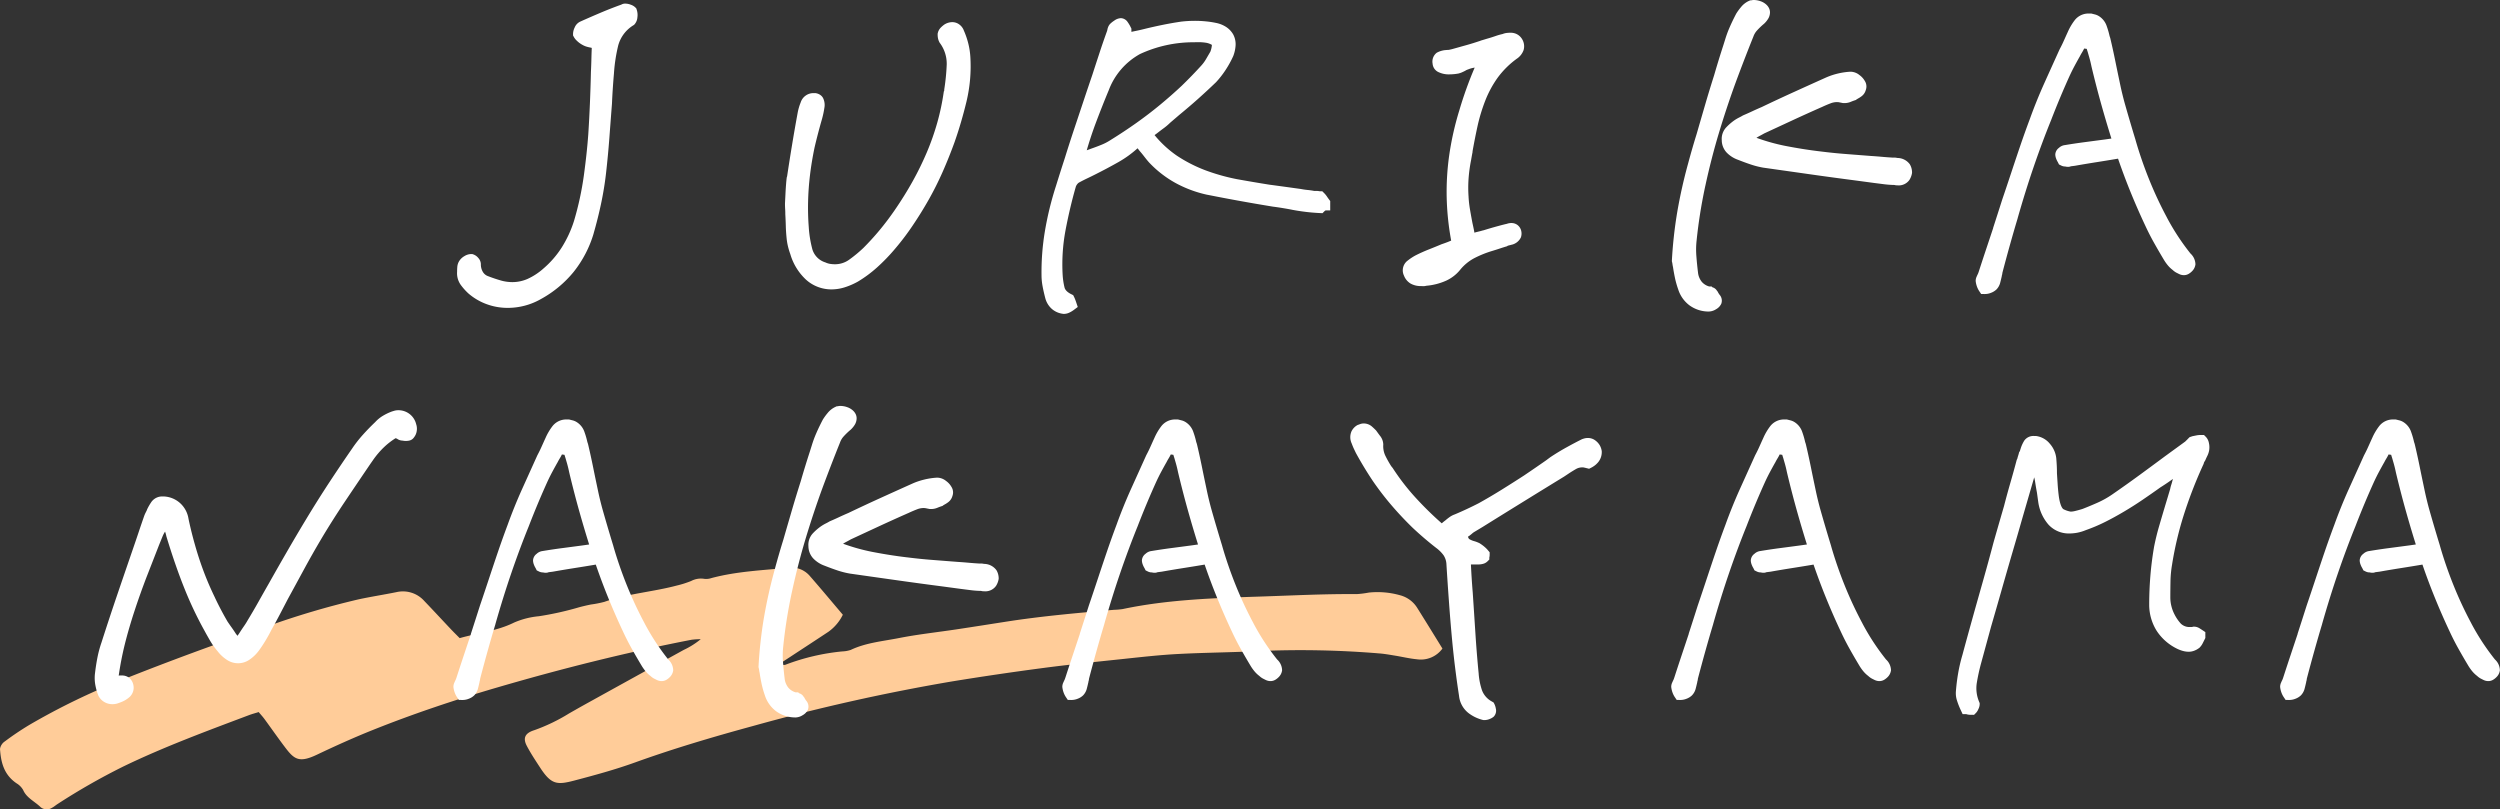 <svg xmlns="http://www.w3.org/2000/svg" width="369.516" height="119.627" viewBox="0 0 369.516 119.627"><rect x="0" y="0" width="369.516" height="119.627" fill="#333333" stroke="none"/><defs><style>.a{fill:#fc9;}.b{fill:#fff;}</style></defs><g transform="translate(-3948 -245.373)"><path class="a" d="M213.2,11.969a3.955,3.955,0,0,1-3.761,1.583c-1.1-.105-2.178-.368-3.268-.545-.762-.123-1.524-.264-2.292-.322a140.5,140.5,0,0,0-17.78-.349c-4.022.2-8.06.223-12.081.438-2.739.147-5.465.462-8.189.749-3.916.414-7.837.81-11.735,1.326q-6.737.89-13.436,1.983A291.562,291.562,0,0,0,111.3,23.411c-5.885,1.606-11.73,3.329-17.441,5.389-2.92,1.054-5.955,1.882-8.986,2.677-2.523.663-3.392.614-5.026-1.895-.692-1.061-1.4-2.122-1.98-3.229-.613-1.162-.261-1.89,1.084-2.315a26.677,26.677,0,0,0,5.159-2.482c.789-.449,1.577-.9,2.374-1.342q7.276-4.026,14.56-8.041a12.138,12.138,0,0,0,2.53-1.59,10.192,10.192,0,0,0-1.372.083c-9.712,1.884-19.249,4.288-28.682,7.043C67.256,19.54,61.107,21.6,55.106,24c-2.8,1.121-5.547,2.361-8.255,3.649-2.613,1.243-3.35.714-4.692-1.056-1.056-1.393-2.051-2.822-3.082-4.23-.23-.313-.5-.6-.84-1.011-.515.162-.99.286-1.441.456-6.292,2.373-12.608,4.7-18.614,7.611A96.161,96.161,0,0,0,8.5,34.949c-.276.176-.519.4-.811.549a1.413,1.413,0,0,1-1.674-.081c-.859-.844-2.091-1.376-2.589-2.536a2.717,2.717,0,0,0-.983-1C.539,30.582.137,28.726,0,26.806a1.648,1.648,0,0,1,.735-1.131,42.4,42.4,0,0,1,3.673-2.466,100.713,100.713,0,0,1,13.7-6.641Q28.521,12.426,39.182,8.8A121.488,121.488,0,0,1,53.039,4.683c1.83-.392,3.69-.679,5.526-1.05a4.229,4.229,0,0,1,4.142,1.294c1.346,1.4,2.661,2.83,4,4.243.382.4.785.8,1.237,1.253,2.715-.77,5.527-1.051,8.041-2.3a11.887,11.887,0,0,1,3.663-.935,45.761,45.761,0,0,0,5.945-1.325c.572-.154,1.152-.286,1.734-.407a15.608,15.608,0,0,0,2.006-.394c3.43-1.218,7.147-1.47,10.659-2.4a14.6,14.6,0,0,0,2.163-.683,3.092,3.092,0,0,1,1.957-.316,2.342,2.342,0,0,0,1.006-.106c3.713-1,7.58-1.161,11.409-1.534A3.548,3.548,0,0,1,119.7,1.24c1.639,1.874,3.227,3.784,4.876,5.726a6.717,6.717,0,0,1-2.144,2.528c-1.843,1.221-3.7,2.43-5.547,3.644-.526.345-1.055.688-1.786,1.165.519.033.811.134,1,.051a32.211,32.211,0,0,1,8.4-1.967,4.487,4.487,0,0,0,1.247-.222c2.229-1.065,4.74-1.28,7.149-1.755,2.835-.558,5.736-.865,8.606-1.3,2.366-.356,4.727-.731,7.09-1.1C153.9,7.176,159.28,6.7,164.657,6.239a10.569,10.569,0,0,0,1.28-.111c6.707-1.416,13.569-1.629,20.436-1.853,4.719-.154,9.432-.4,14.161-.359a14.412,14.412,0,0,0,1.767-.222,12.172,12.172,0,0,1,4.59.379,4.257,4.257,0,0,1,2.561,1.842c1.256,1.995,2.484,4,3.752,6.054" transform="translate(3948 329.269)"/><path class="b" d="M205.263,106.434l-.113-.027a5.823,5.823,0,0,1-2.037-.966,3.7,3.7,0,0,1-1.457-2.591c-.2-1.273-.377-2.57-.541-3.858s-.311-2.622-.442-3.959c-.2-2.084-.369-4.17-.515-6.2s-.269-3.857-.366-5.442a2.644,2.644,0,0,0-.423-1.319,5.123,5.123,0,0,0-1.085-1.081l-.014-.011c-1.191-.926-2.348-1.915-3.44-2.941l-.012-.011c-1.091-1.058-2.147-2.181-3.139-3.338a42.609,42.609,0,0,1-2.8-3.651l-.006-.01c-.859-1.287-1.678-2.642-2.438-4.029l-.017-.033c-.1-.2-.2-.418-.306-.638s-.216-.494-.321-.776l-.005-.015a2.175,2.175,0,0,1-.013-1.811,2.147,2.147,0,0,1,.781-.848l.094-.057.1-.034c.077-.026.149-.052.213-.077a1.581,1.581,0,0,1,.59-.121,1.844,1.844,0,0,1,1.255.476c.178.16.319.292.429.4l.157.156.048.067c.158.221.334.461.524.714a2.132,2.132,0,0,1,.492,1.283v.041a3.316,3.316,0,0,0,.291,1.6,15.553,15.553,0,0,0,.89,1.586l.2.245.028.042a33.375,33.375,0,0,0,3.177,4.148,50.435,50.435,0,0,0,4.054,4c.039-.029.075-.058.109-.087a4.491,4.491,0,0,1,.391-.31c.231-.2.443-.365.631-.5a3.089,3.089,0,0,1,.794-.419c1.193-.5,2.386-1.06,3.548-1.656,1.147-.638,2.285-1.309,3.384-1.993s2.228-1.4,3.322-2.11c1.091-.737,2.18-1.485,3.237-2.222l.617-.461c.8-.534,1.622-1.033,2.44-1.484s1.548-.836,2.209-1.166l.064-.031.067-.023c.123-.041.228-.072.319-.094a1.967,1.967,0,0,1,.486-.055,1.808,1.808,0,0,1,1.019.315,2.514,2.514,0,0,1,.692.716,2.387,2.387,0,0,1,.322.907,2.347,2.347,0,0,1-.76,1.888l-.028.029a2.576,2.576,0,0,1-.4.32,3.282,3.282,0,0,1-.351.209l-.331.166-.359-.09c-.121-.03-.252-.061-.39-.092a.953.953,0,0,0-.2-.024,1.88,1.88,0,0,0-.965.232c-.4.232-.795.475-1.165.723l-.618.411c-2.014,1.234-4.042,2.482-6.027,3.709s-4,2.475-5.979,3.709l-.014.009-1.221.733a2.088,2.088,0,0,0-.3.212c-.148.131-.3.253-.449.365l-.072.054-.081.041a.315.315,0,0,0-.042.028l-.012.008a.617.617,0,0,0,.181.363,3.074,3.074,0,0,0,.766.319l.05.011.049.016c.115.039.224.078.323.118s.206.087.3.132l.07.035.063.045a5.639,5.639,0,0,1,1.009.823l.387.452V82a1.575,1.575,0,0,1-.049.4V82.7l-.293.292a1.448,1.448,0,0,1-.652.352,2.7,2.7,0,0,1-.739.087h-1.036c.029.652.065,1.3.105,1.939.048.755.105,1.529.169,2.3v.017c.129,1.93.261,3.936.391,5.959.129,2,.292,4.008.485,5.972l0,.024a9.935,9.935,0,0,0,.489,2.394,3.115,3.115,0,0,0,1.471,1.656l.249.15.13.26a2.358,2.358,0,0,1,.184.593,1.281,1.281,0,0,1-.274,1.2,1.8,1.8,0,0,1-.57.353,2.01,2.01,0,0,1-.821.185Zm-101.786-.392a4.819,4.819,0,0,1-2.788-.934,4.737,4.737,0,0,1-1.636-2.327,13.827,13.827,0,0,1-.5-1.785c-.113-.552-.205-1.065-.272-1.525a4.28,4.28,0,0,1-.083-.457,2.091,2.091,0,0,0-.051-.272l-.036-.147.008-.151a64.543,64.543,0,0,1,.769-6.994,73.982,73.982,0,0,1,1.609-7.228c.391-1.465.82-2.952,1.276-4.418.422-1.463.849-2.93,1.267-4.363s.867-2.9,1.321-4.33c.422-1.463.868-2.913,1.323-4.312l.289-.916a16.368,16.368,0,0,1,.673-1.838c.269-.622.592-1.293.96-2l.017-.033.021-.032a8.5,8.5,0,0,1,.69-.941,3.231,3.231,0,0,1,1.167-.908l.194-.086h.138A1.551,1.551,0,0,1,110.2,60a3.022,3.022,0,0,1,1.02.18,2.42,2.42,0,0,1,.908.552,1.772,1.772,0,0,1,.334.455,1.425,1.425,0,0,1,.154.643,1.844,1.844,0,0,1-.248.9,3.4,3.4,0,0,1-.582.734l-.032.032-.035.03a10.047,10.047,0,0,0-1,.956,2.635,2.635,0,0,0-.553.907l-.014.037c-.87,2.162-1.754,4.452-2.626,6.809-.867,2.376-1.69,4.855-2.446,7.363s-1.428,5.122-2.006,7.785a73.686,73.686,0,0,0-1.3,8.1l0,.015a11.969,11.969,0,0,0-.044,2.32c.063.842.144,1.655.239,2.416a2.629,2.629,0,0,0,.554,1.41,2.24,2.24,0,0,0,1.086.692h.368l.129.129a1.094,1.094,0,0,1,.642.466c.022.03.043.06.063.092l.063.063.073.145a2.347,2.347,0,0,0,.207.323,1.324,1.324,0,0,1,.262,1.337,1.791,1.791,0,0,1-.766.811,2.085,2.085,0,0,1-1.086.344Zm173.787-.39a2.082,2.082,0,0,1-.651-.1h-.524l-.269-.577a11.1,11.1,0,0,1-.563-1.426,3.522,3.522,0,0,1-.161-1.385c.068-.868.177-1.755.328-2.638a23.5,23.5,0,0,1,.634-2.717c.486-1.815,1-3.67,1.514-5.516s1.046-3.719,1.562-5.544,1.024-3.683,1.509-5.524l.005-.02c.518-1.815,1.043-3.635,1.56-5.41.293-1.139.607-2.285.931-3.407s.633-2.229.922-3.322l.026-.1.087-.174c.035-.154.077-.3.124-.446.04-.121.075-.237.1-.341l.042-.168.1-.144a.12.12,0,0,0,.016-.038c.037-.127.074-.247.111-.358l.007-.021a5.008,5.008,0,0,1,.537-1.165,1.656,1.656,0,0,1,1.429-.671h.258l.061.007a3.158,3.158,0,0,1,2.025,1.146,3.875,3.875,0,0,1,.945,2.129l0,.02c.033.371.059.747.077,1.119s.024.727.025,1.089q.047.767.1,1.557c.031.516.079,1.048.142,1.58.224,1.943.714,2.174.719,2.176a3.817,3.817,0,0,0,1.073.359,3.008,3.008,0,0,0,.67-.1c.31-.074.665-.171,1.054-.291.656-.251,1.4-.561,2.216-.92a13.482,13.482,0,0,0,2.226-1.249c1.356-.937,2.713-1.9,4.033-2.867s2.641-1.94,3.9-2.876l.005,0c.491-.361.978-.715,1.445-1.054.451-.327.913-.663,1.373-1l.141-.141c.047-.046.094-.09.143-.13a1.343,1.343,0,0,1,.1-.114l.265-.265.43-.143.549-.11a3.223,3.223,0,0,1,.635-.068h.512l.293.293a1.762,1.762,0,0,1,.438.9,2.8,2.8,0,0,1,.04,1.026l0,.022a3.093,3.093,0,0,1-.287.869c-.089.176-.179.372-.269.581l-.036.085-.05.076a1.763,1.763,0,0,0-.109.185.7.7,0,0,0-.046.138l-.023.087-.037.083a65.334,65.334,0,0,0-2.983,7.742,50.749,50.749,0,0,0-1.628,6.942l0,.021a16.348,16.348,0,0,0-.253,2.577c-.016.9-.024,1.716-.024,2.424a5.247,5.247,0,0,0,.145,1.189,5.459,5.459,0,0,0,.433,1.2l.011.021a6.154,6.154,0,0,0,.967,1.425,1.832,1.832,0,0,0,1.448.491h.228l.147-.049h.162a1.573,1.573,0,0,1,.823.274c.137.086.26.165.366.235l.446.3v.869l-.374.748a2.5,2.5,0,0,1-.455.651l-.05.05-.058.042a2.88,2.88,0,0,1-.667.373,2.31,2.31,0,0,1-.86.169,3.334,3.334,0,0,1-.909-.136,5.326,5.326,0,0,1-.905-.36l-.021-.011a7.544,7.544,0,0,1-2.917-2.621,7.289,7.289,0,0,1-1.082-3.754v-.027c0-1.453.059-2.9.174-4.306s.293-2.806.524-4.163l0-.022c.2-1.034.454-2.083.753-3.116.292-1.005.589-2.011.882-2.987l0-.007c.128-.415.258-.847.388-1.283s.251-.841.374-1.244a5,5,0,0,1,.173-.669c.057-.17.115-.375.174-.609l.01-.04.056-.19-.546.386c-.445.312-.887.6-1.317.87-.9.646-1.8,1.268-2.652,1.849-.876.595-1.772,1.165-2.664,1.693-1.059.628-2.06,1.175-2.974,1.625a24.329,24.329,0,0,1-2.7,1.136,6.6,6.6,0,0,1-1.267.389,6.382,6.382,0,0,1-1.189.115,4.073,4.073,0,0,1-3.068-1.287,6.449,6.449,0,0,1-1.528-3.34l-.006-.04c-.033-.23-.067-.472-.1-.717s-.063-.462-.094-.678c-.1-.523-.188-1.061-.27-1.6a5.677,5.677,0,0,0-.137-.639c-.007.023-.013.049-.018.076l-.008.041-1.768,6.09c-.486,1.718-1,3.479-1.517,5.235-.518,1.78-1.035,3.577-1.535,5.336s-1.02,3.565-1.537,5.344l-1.462,5.363a28.978,28.978,0,0,0-.638,2.929,5.1,5.1,0,0,0,.357,2.785l.072.179v.193a1.6,1.6,0,0,1-.185.674,1.8,1.8,0,0,1-.354.571l-.292.292ZM1.393,103.747a2.2,2.2,0,0,1-.834-.893l-.022-.043-.017-.045A8.358,8.358,0,0,1,.1,101.294a5.717,5.717,0,0,1-.086-1.51l0-.027c.1-.9.228-1.751.379-2.523a16.26,16.26,0,0,1,.594-2.225c.747-2.336,1.527-4.7,2.321-7.036S4.9,83.319,5.683,81.037c.259-.745.521-1.513.779-2.287s.524-1.554.784-2.3c.038-.112.076-.22.115-.317s.1-.237.181-.393l.122-.244a1.324,1.324,0,0,0,.068-.162l.022-.067.032-.064a8.381,8.381,0,0,1,.583-1,1.96,1.96,0,0,1,1.679-.824h.146a3.837,3.837,0,0,1,2.391.953,3.927,3.927,0,0,1,1.277,2.348c.286,1.363.624,2.711,1,4.009l0,.006c.381,1.334.815,2.646,1.291,3.9s1.022,2.513,1.625,3.749l0,.01c.567,1.2,1.189,2.378,1.849,3.512.184.274.376.551.572.824.213.294.437.624.663.979q.116.146.239.307.134-.184.256-.366c.233-.366.47-.721.7-1.055a9.683,9.683,0,0,0,.531-.84l.019-.033c.545-.9,1.082-1.816,1.594-2.729s1.043-1.849,1.563-2.76c.877-1.559,1.782-3.147,2.691-4.721s1.85-3.168,2.794-4.729c1.14-1.89,2.306-3.741,3.462-5.5s2.265-3.4,3.306-4.9a18.643,18.643,0,0,1,1.62-2.082c.576-.642,1.183-1.267,1.809-1.86a5.09,5.09,0,0,1,1.094-.91,7.9,7.9,0,0,1,1.315-.644l.042-.015c.112-.037.232-.075.359-.111a2.175,2.175,0,0,1,.592-.087,2.691,2.691,0,0,1,2.667,2.075,2.057,2.057,0,0,1,.079,1.005,1.932,1.932,0,0,1-.409.94,1.116,1.116,0,0,1-.679.464,2.206,2.206,0,0,1-.535.054,2.022,2.022,0,0,1-.462-.048H45.5a1.415,1.415,0,0,1-.8-.266.257.257,0,0,0-.055-.03l-.175-.059a10.726,10.726,0,0,0-1.612,1.234,12.585,12.585,0,0,0-1.762,2.058l-.341.487c-1.233,1.817-2.5,3.687-3.753,5.557s-2.459,3.769-3.583,5.665c-.836,1.413-1.668,2.881-2.472,4.361s-1.6,2.949-2.389,4.388L27.389,90.76c-.391.748-.8,1.507-1.225,2.254-.266.533-.562,1.072-.878,1.6-.324.546-.679,1.083-1.054,1.595l-.021.026a5.724,5.724,0,0,1-1.338,1.27,2.954,2.954,0,0,1-3.312.04,5.508,5.508,0,0,1-1.4-1.291,10.724,10.724,0,0,1-1.12-1.576c-.294-.508-.561-.982-.792-1.41a54.475,54.475,0,0,1-2.957-6.212c-.9-2.231-1.808-4.838-2.691-7.751l-.014-.047-.01-.048a4.764,4.764,0,0,0-.122-.464c-.017-.057-.037-.115-.058-.175q-.054.085-.1.165a4.716,4.716,0,0,0-.259.518l-.529,1.3c-.615,1.584-1.255,3.224-1.9,4.874-.61,1.606-1.2,3.257-1.741,4.91s-1.03,3.321-1.444,4.982c-.365,1.491-.661,3.018-.878,4.541a1.435,1.435,0,0,1,.249-.022h.2a1.76,1.76,0,0,1,1.045.308,1.789,1.789,0,0,1,.649,1l.014.048.009.049a1.868,1.868,0,0,1-.548,1.766,4.057,4.057,0,0,1-1.223.752l-.013.005c-.18.072-.355.136-.518.191a2.463,2.463,0,0,1-.78.124A2.316,2.316,0,0,1,1.393,103.747Zm322.435-.292-.3-.445a3.137,3.137,0,0,1-.292-.573,3.52,3.52,0,0,1-.208-.816l-.01-.07v-.071a1.522,1.522,0,0,1,.154-.614c.057-.132.1-.238.147-.321.02-.04.041-.089.064-.144s.05-.132.076-.209c.356-1.1.726-2.228,1.1-3.35l1.047-3.142v-.045l.049-.15c.42-1.3.847-2.623,1.267-3.948l.006-.021c.453-1.326.9-2.669,1.339-3.994s.892-2.682,1.346-4.014.935-2.672,1.423-3.974c.625-1.741,1.332-3.488,2.1-5.2q1.147-2.538,2.271-5.028l.031-.063c.215-.4.418-.812.6-1.226.2-.439.393-.877.589-1.3a8.4,8.4,0,0,1,1-1.712A2.57,2.57,0,0,1,339.744,62h.367l.51.128a2.087,2.087,0,0,1,.633.27,2.766,2.766,0,0,1,1.141,1.487,11.7,11.7,0,0,1,.414,1.438l.094.284.011.043c.164.688.321,1.386.469,2.073s.287,1.361.417,2.012c.193.937.391,1.879.585,2.8.19.9.414,1.824.667,2.742.485,1.712,1.025,3.544,1.606,5.448l0,.015c.542,1.88,1.2,3.8,1.969,5.716a56.866,56.866,0,0,0,2.64,5.662l0,.006a34.086,34.086,0,0,0,3.5,5.349,2.231,2.231,0,0,1,.733,1.6,1.7,1.7,0,0,1-.507,1.012,2.445,2.445,0,0,1-.462.37,1.417,1.417,0,0,1-.734.216,1.638,1.638,0,0,1-.74-.179l-.342-.171a2.379,2.379,0,0,1-.347-.216,2.94,2.94,0,0,1-.243-.205,4.291,4.291,0,0,1-.769-.752,6.649,6.649,0,0,1-.569-.826c-.49-.815-.969-1.643-1.426-2.46s-.9-1.69-1.3-2.554c-.786-1.669-1.549-3.418-2.269-5.2-.612-1.516-1.2-3.08-1.738-4.659-.995.168-2,.332-2.99.488-1.129.178-2.256.365-3.351.559l-.049.007-.576.072a1.034,1.034,0,0,1-.4.083h-.024a1.582,1.582,0,0,1-.4-.049h-.043a1.312,1.312,0,0,1-.594-.155l-.3-.148-.174-.348a2.76,2.76,0,0,1-.237-.485,1.811,1.811,0,0,1-.137-.644,1.294,1.294,0,0,1,.536-.972,1.565,1.565,0,0,1,.888-.414c.967-.16,1.955-.307,2.937-.436s1.972-.259,2.947-.39l.986-.14c-.467-1.491-.927-3.035-1.371-4.6-.554-1.957-1.085-3.992-1.573-6.046l-.008-.036c-.061-.3-.13-.6-.206-.894s-.166-.607-.259-.919l-.013-.045c-.026-.105-.06-.22-.1-.341s-.08-.253-.112-.372l-.382-.055a6.109,6.109,0,0,1-.318.585c-.114.186-.215.365-.3.534l-.026.049c-.255.445-.512.913-.768,1.39s-.488.945-.707,1.414c-.963,2.119-1.891,4.333-2.758,6.582l-.006.016c-.9,2.218-1.772,4.559-2.592,6.954s-1.613,4.935-2.353,7.542l0,.014c-.765,2.55-1.525,5.263-2.259,8.068a1.912,1.912,0,0,1-.091.45v.045l-.024.107c-.067.305-.137.59-.205.846a2.2,2.2,0,0,1-.553,1.012,2.291,2.291,0,0,1-.761.484,2.509,2.509,0,0,1-.97.2Zm-90,0-.3-.445a3.147,3.147,0,0,1-.292-.574,3.52,3.52,0,0,1-.208-.816l-.01-.07v-.071a1.522,1.522,0,0,1,.154-.614c.058-.133.105-.238.147-.321.02-.04.041-.089.064-.144s.05-.132.076-.209c.356-1.1.726-2.228,1.1-3.35l1.047-3.142v-.045l.049-.15c.42-1.3.847-2.623,1.267-3.948l.006-.021c.453-1.326.9-2.669,1.339-3.994s.892-2.682,1.346-4.014.935-2.672,1.423-3.974c.625-1.741,1.332-3.488,2.1-5.2q1.147-2.538,2.271-5.028l.031-.063c.215-.4.418-.812.6-1.226.2-.439.393-.877.589-1.3a8.44,8.44,0,0,1,1-1.712A2.57,2.57,0,0,1,249.744,62h.367l.51.128a2.087,2.087,0,0,1,.633.27,2.766,2.766,0,0,1,1.141,1.487,11.7,11.7,0,0,1,.414,1.438l.094.284.011.043c.164.688.321,1.386.469,2.073s.287,1.361.417,2.012c.193.937.391,1.879.585,2.8.19.9.414,1.824.667,2.742.485,1.712,1.025,3.544,1.606,5.448l0,.015c.542,1.88,1.2,3.8,1.969,5.716a56.866,56.866,0,0,0,2.64,5.662l0,.006a34.044,34.044,0,0,0,3.5,5.349,2.231,2.231,0,0,1,.733,1.6,1.7,1.7,0,0,1-.507,1.012,2.445,2.445,0,0,1-.462.37,1.417,1.417,0,0,1-.734.216,1.638,1.638,0,0,1-.74-.179l-.342-.171a2.379,2.379,0,0,1-.347-.216,2.94,2.94,0,0,1-.243-.205,4.291,4.291,0,0,1-.769-.752,6.649,6.649,0,0,1-.569-.826c-.491-.816-.97-1.644-1.426-2.46s-.9-1.689-1.3-2.554c-.786-1.669-1.549-3.418-2.269-5.2-.611-1.515-1.194-3.079-1.738-4.659-.994.168-2,.332-2.99.488-1.13.178-2.256.365-3.351.559l-.049.007-.576.072a1.034,1.034,0,0,1-.4.083h-.024a1.583,1.583,0,0,1-.4-.049h-.043a1.312,1.312,0,0,1-.594-.155l-.3-.148-.174-.348a2.759,2.759,0,0,1-.237-.485,1.811,1.811,0,0,1-.137-.644,1.294,1.294,0,0,1,.536-.972,1.565,1.565,0,0,1,.888-.414c.967-.16,1.955-.307,2.937-.436s1.972-.259,2.947-.39l.985-.14c-.467-1.492-.927-3.035-1.371-4.6-.554-1.957-1.085-3.992-1.573-6.046l-.008-.036c-.061-.3-.13-.6-.206-.894s-.166-.607-.259-.919l-.013-.045c-.026-.105-.06-.22-.1-.341s-.08-.253-.113-.372l-.382-.055a6.106,6.106,0,0,1-.318.585c-.114.186-.215.365-.3.534l-.026.049c-.255.445-.512.913-.768,1.39s-.488.945-.707,1.414c-.963,2.119-1.891,4.333-2.758,6.582l-.006.016c-.9,2.218-1.772,4.559-2.593,6.954s-1.612,4.935-2.352,7.542l0,.014c-.765,2.551-1.525,5.265-2.259,8.068a1.911,1.911,0,0,1-.091.45v.045l-.024.107c-.068.305-.137.59-.205.846a2.2,2.2,0,0,1-.552,1.012,2.3,2.3,0,0,1-.762.484,2.509,2.509,0,0,1-.97.2Zm-90,0-.3-.445a3.147,3.147,0,0,1-.292-.574,3.52,3.52,0,0,1-.208-.816l-.01-.07v-.071a1.522,1.522,0,0,1,.154-.614c.058-.133.105-.238.147-.321.02-.04.041-.089.064-.144s.05-.132.076-.209c.356-1.1.726-2.228,1.1-3.35l1.047-3.142v-.045l.049-.15c.42-1.3.847-2.623,1.267-3.948l.006-.021c.453-1.326.9-2.669,1.339-3.994s.892-2.682,1.346-4.014.935-2.672,1.423-3.974c.625-1.741,1.332-3.488,2.1-5.2q1.147-2.538,2.271-5.028l.031-.063c.215-.4.418-.812.6-1.226.2-.439.393-.877.589-1.3a8.44,8.44,0,0,1,1-1.712A2.57,2.57,0,0,1,159.744,62h.367l.51.128a2.087,2.087,0,0,1,.633.27,2.766,2.766,0,0,1,1.141,1.487,11.7,11.7,0,0,1,.414,1.438l.095.284.011.043c.164.688.321,1.386.469,2.073s.287,1.361.417,2.012c.193.937.391,1.879.585,2.8.19.9.414,1.824.667,2.742.484,1.709,1.024,3.542,1.606,5.448l0,.015c.542,1.88,1.2,3.8,1.969,5.716a56.866,56.866,0,0,0,2.64,5.662l0,.006a34.044,34.044,0,0,0,3.5,5.349,2.231,2.231,0,0,1,.734,1.6,1.7,1.7,0,0,1-.507,1.012,2.444,2.444,0,0,1-.462.37,1.417,1.417,0,0,1-.734.216,1.641,1.641,0,0,1-.74-.179l-.342-.171a2.379,2.379,0,0,1-.347-.216,2.943,2.943,0,0,1-.243-.205,4.292,4.292,0,0,1-.769-.752,6.649,6.649,0,0,1-.569-.826c-.49-.815-.969-1.643-1.426-2.46s-.9-1.689-1.3-2.554c-.786-1.669-1.549-3.418-2.269-5.2-.611-1.516-1.2-3.08-1.738-4.659-.995.168-2,.332-2.99.488-1.129.178-2.256.365-3.351.559l-.049.007-.576.072a1.034,1.034,0,0,1-.4.083h-.024a1.583,1.583,0,0,1-.4-.049h-.043a1.312,1.312,0,0,1-.594-.155l-.3-.148-.174-.348a2.759,2.759,0,0,1-.237-.485,1.811,1.811,0,0,1-.137-.644,1.294,1.294,0,0,1,.536-.972,1.565,1.565,0,0,1,.888-.414c.967-.16,1.955-.307,2.937-.436s1.972-.259,2.947-.39l.986-.14c-.467-1.492-.927-3.035-1.371-4.6-.554-1.957-1.085-3.992-1.573-6.046l-.008-.036c-.061-.3-.131-.6-.206-.894s-.166-.607-.259-.919l-.013-.045c-.026-.105-.06-.22-.1-.341s-.08-.253-.113-.372l-.382-.055a6.106,6.106,0,0,1-.318.585c-.114.186-.215.365-.3.534l-.026.049c-.255.445-.512.913-.768,1.39s-.488.945-.706,1.414c-.963,2.119-1.891,4.333-2.758,6.582l-.006.016c-.9,2.218-1.772,4.559-2.593,6.954s-1.612,4.935-2.352,7.542l0,.014c-.765,2.551-1.525,5.265-2.259,8.068a1.912,1.912,0,0,1-.091.45v.045l-.024.107c-.067.305-.137.59-.205.846a2.2,2.2,0,0,1-.552,1.012,2.3,2.3,0,0,1-.762.484,2.509,2.509,0,0,1-.97.2Zm-90,0-.3-.445a3.137,3.137,0,0,1-.292-.573,3.52,3.52,0,0,1-.208-.816l-.01-.07v-.071a1.522,1.522,0,0,1,.154-.614c.057-.132.1-.238.147-.321.02-.04.041-.089.064-.144s.049-.132.076-.209c.356-1.1.726-2.228,1.1-3.35L55.609,93.7v-.045l.05-.15c.42-1.3.847-2.623,1.267-3.948l.006-.021c.453-1.326.9-2.669,1.339-3.994s.892-2.682,1.346-4.014.935-2.672,1.423-3.974c.625-1.741,1.332-3.488,2.1-5.2q1.147-2.538,2.271-5.028l.031-.063c.215-.4.418-.812.6-1.226.2-.439.393-.877.589-1.3a8.4,8.4,0,0,1,1-1.712A2.57,2.57,0,0,1,69.744,62h.367l.51.128a2.087,2.087,0,0,1,.633.27A2.766,2.766,0,0,1,72.4,63.887a11.7,11.7,0,0,1,.414,1.438l.094.284.011.043c.164.688.321,1.386.469,2.073s.287,1.361.417,2.012c.193.937.391,1.879.585,2.8.19.9.414,1.824.667,2.742.485,1.712,1.025,3.544,1.606,5.448l0,.015c.542,1.879,1.2,3.8,1.969,5.716a56.975,56.975,0,0,0,2.64,5.662l0,.006a34.043,34.043,0,0,0,3.5,5.349,2.231,2.231,0,0,1,.733,1.6A1.7,1.7,0,0,1,85,100.086a2.444,2.444,0,0,1-.462.37,1.417,1.417,0,0,1-.734.216,1.639,1.639,0,0,1-.74-.179l-.342-.171a2.379,2.379,0,0,1-.347-.216,2.941,2.941,0,0,1-.243-.205,4.292,4.292,0,0,1-.769-.752,6.649,6.649,0,0,1-.569-.826c-.491-.816-.97-1.644-1.426-2.46-.465-.831-.9-1.69-1.3-2.554-.786-1.669-1.549-3.418-2.269-5.2-.611-1.515-1.194-3.079-1.738-4.659-.994.168-2,.332-2.99.488-1.13.178-2.256.365-3.351.559l-.049.007-.576.072a1.034,1.034,0,0,1-.4.083h-.024a1.582,1.582,0,0,1-.4-.049h-.043a1.312,1.312,0,0,1-.594-.155l-.3-.148-.174-.348a2.759,2.759,0,0,1-.237-.485,1.811,1.811,0,0,1-.137-.644,1.294,1.294,0,0,1,.536-.972,1.565,1.565,0,0,1,.888-.414c.967-.16,1.955-.307,2.937-.436s1.972-.259,2.947-.39l.986-.14c-.467-1.491-.927-3.035-1.371-4.6-.554-1.957-1.084-3.992-1.573-6.046l-.008-.036c-.061-.3-.131-.6-.206-.894s-.166-.607-.259-.919l-.013-.045c-.026-.105-.06-.22-.1-.341s-.08-.253-.113-.372l-.382-.055a6.107,6.107,0,0,1-.318.585c-.114.186-.215.365-.3.534l-.026.049c-.255.445-.512.913-.768,1.39s-.488.945-.706,1.414c-.963,2.119-1.891,4.333-2.758,6.582l-.006.016c-.9,2.218-1.772,4.559-2.593,6.954s-1.612,4.935-2.352,7.542l0,.014c-.765,2.55-1.525,5.263-2.259,8.068a1.912,1.912,0,0,1-.091.45v.045l-.024.107c-.068.305-.137.59-.205.846a2.2,2.2,0,0,1-.552,1.012,2.3,2.3,0,0,1-.762.484,2.509,2.509,0,0,1-.97.2Zm77.518-16.064a1.1,1.1,0,0,1-.33-.051,13.584,13.584,0,0,1-1.454-.1l-1.571-.2-2.539-.342c-2.232-.291-4.536-.6-6.843-.928-2.286-.322-4.6-.651-6.887-.977l-.022,0a12.608,12.608,0,0,1-1.91-.477c-.6-.2-1.243-.437-1.908-.7a4.319,4.319,0,0,1-1.693-1.091,2.7,2.7,0,0,1-.7-1.805,2.487,2.487,0,0,1,.62-1.849,7.724,7.724,0,0,1,1.263-1.1l.027-.018a6.559,6.559,0,0,1,.693-.4c.172-.085.33-.172.47-.256l.059-.035.062-.027c.445-.191.9-.392,1.34-.6s.919-.419,1.375-.615c1.557-.745,3.158-1.493,4.76-2.221s3.23-1.463,4.814-2.174l.015-.007a10.526,10.526,0,0,1,1.648-.541A10.4,10.4,0,0,1,124.5,70.6h.055a2.135,2.135,0,0,1,1.284.492,2.756,2.756,0,0,1,.8.886,1.516,1.516,0,0,1,.23.793,1.578,1.578,0,0,1-.1.557,1.7,1.7,0,0,1-.607.891,4.017,4.017,0,0,1-.581.372,1.239,1.239,0,0,1-.183.109l-.067.068-.224.075c-.172.057-.346.122-.518.194a2.415,2.415,0,0,1-.922.2h-.246l-.585-.117a1.48,1.48,0,0,0-.293-.03,2.621,2.621,0,0,0-.959.177c-.4.153-.8.323-1.2.506-.085.042-.179.084-.28.124-.056.022-.1.043-.144.064l-.043.02c-1.388.614-2.778,1.244-4.133,1.872l-4.016,1.863c-.223.127-.456.256-.7.383-.141.075-.294.164-.457.266a29.036,29.036,0,0,0,4.23,1.19c1.806.352,3.547.627,5.175.818l.011,0c1.247.159,2.512.29,3.757.385,1.278.1,2.541.2,3.756.292.525.033,1.065.075,1.6.123.515.047,1.044.087,1.575.119H131a1.8,1.8,0,0,1,.415.049h.034l.058.006a2.294,2.294,0,0,1,1.777.937,2.36,2.36,0,0,1,.327,1.18v.083l-.013.082a2.7,2.7,0,0,1-.379.969,1.927,1.927,0,0,1-1.779.794Zm11.769-41.006-.076-.012a3.043,3.043,0,0,1-1.587-.729,3.2,3.2,0,0,1-.926-1.48l-.012-.04c-.168-.638-.305-1.237-.406-1.778a8.973,8.973,0,0,1-.164-1.642,36.764,36.764,0,0,1,.476-6.392,47.3,47.3,0,0,1,1.67-6.859c.422-1.364.866-2.761,1.318-4.152.423-1.364.868-2.749,1.322-4.113l1.368-4.1c.453-1.361.913-2.724,1.366-4.053.355-1.1.716-2.2,1.074-3.292.348-1.062.718-2.131,1.1-3.181a1.135,1.135,0,0,1,.035-.131,1.718,1.718,0,0,1,.109-.41,1.463,1.463,0,0,1,.319-.507,3.927,3.927,0,0,1,.592-.466,1.774,1.774,0,0,1,.994-.364h0a1.263,1.263,0,0,1,1,.595,5,5,0,0,1,.436.739l.106.212v.478c.193-.043.39-.085.586-.124.389-.077.776-.165,1.149-.257.922-.23,1.881-.447,2.851-.645s1.939-.365,2.866-.5l.031,0c.31-.034.625-.06.934-.077s.641-.026.983-.026c.518,0,1.052.026,1.586.078a13.735,13.735,0,0,1,1.553.237,4.216,4.216,0,0,1,1.5.616,3.231,3.231,0,0,1,1.018,1.1l.02.039a3.092,3.092,0,0,1,.324,1.541,5.267,5.267,0,0,1-.326,1.538l-.013.037-.017.037a14.667,14.667,0,0,1-1.126,2.043,13.461,13.461,0,0,1-1.4,1.794l-.038.038c-.851.818-1.747,1.648-2.664,2.467S161.2,16.249,160.288,17l-1.33,1.14a8.564,8.564,0,0,1-.94.8c-.3.22-.594.443-.876.662-.169.135-.334.257-.491.364a15.782,15.782,0,0,0,3.307,3.05,21.141,21.141,0,0,0,4.236,2.164,29.744,29.744,0,0,0,4.622,1.3c1.607.289,3.235.566,4.839.823l.383.048,2.148.293c.72.1,1.428.2,2.106.293l.055.01c.291.058.593.1.9.131.338.032.676.08,1,.142h.343a2.434,2.434,0,0,1,.409.038l.069.011h.375l.293.293a3.37,3.37,0,0,1,.418.519c.087.131.175.255.261.369l.2.267V31.1h-.688l-.048.033c-.065.047-.1.073-.113.085l-.293.293-.443-.022c-.706-.033-1.4-.094-2.078-.177s-1.28-.177-1.818-.278l-.012,0c-.475-.1-.957-.184-1.434-.263s-.957-.152-1.432-.215l-.03,0c-1.592-.26-3.224-.54-4.849-.833s-3.277-.607-4.9-.931l-.019,0a17.5,17.5,0,0,1-4.738-1.762,15.936,15.936,0,0,1-3.88-3.02l-.025-.027c-.241-.276-.477-.564-.7-.857-.2-.258-.4-.512-.617-.755l-.028-.033c-.123-.153-.233-.3-.329-.422a15.918,15.918,0,0,1-2.816,2.034c-1.1.625-2.258,1.24-3.44,1.832-.392.2-.8.4-1.21.593-.386.185-.787.39-1.19.606a1.02,1.02,0,0,0-.292.28,1.184,1.184,0,0,0-.2.409l-.009.032c-.575,2.012-1.077,4.142-1.492,6.332a27.349,27.349,0,0,0-.424,6.619,10.516,10.516,0,0,0,.268,1.806c.034.147.138.592.987,1.016l.3.149.149.3a4.043,4.043,0,0,1,.164.39c.054.143.1.266.134.376l.229.684-.577.432a3.863,3.863,0,0,1-.592.364,1.984,1.984,0,0,1-.887.228ZM162.522,6.247h-.015a18.762,18.762,0,0,0-8.018,1.745,10.213,10.213,0,0,0-4.613,5.355c-.643,1.545-1.28,3.152-1.891,4.776-.492,1.309-.948,2.679-1.357,4.089.258-.092.512-.184.753-.274l.018-.006c.535-.188,1.035-.379,1.489-.567a7.893,7.893,0,0,0,1.234-.65l.014-.009c1.343-.832,2.639-1.69,3.853-2.552s2.383-1.758,3.482-2.666,2.173-1.853,3.193-2.809c1.02-.988,2.005-2.005,2.929-3.025a5.489,5.489,0,0,0,.659-.906l.647-1.11a3.594,3.594,0,0,0,.223-.934.407.407,0,0,0,0-.069l-.009-.006a2.42,2.42,0,0,0-.916-.319,7.145,7.145,0,0,0-1.116-.075Q162.817,6.234,162.522,6.247Zm75.955,39.8a4.812,4.812,0,0,1-2.788-.934,4.736,4.736,0,0,1-1.636-2.328,13.8,13.8,0,0,1-.5-1.783c-.113-.552-.205-1.065-.272-1.525a4.266,4.266,0,0,1-.083-.456,2.061,2.061,0,0,0-.051-.272l-.036-.148.008-.151a64.566,64.566,0,0,1,.769-6.994,73.762,73.762,0,0,1,1.609-7.227c.391-1.466.82-2.953,1.276-4.419.414-1.435.841-2.9,1.267-4.363.422-1.445.867-2.9,1.321-4.331.423-1.462.868-2.912,1.323-4.311l.289-.916a16.192,16.192,0,0,1,.673-1.838c.269-.622.592-1.293.96-2l.017-.033.021-.032a8.582,8.582,0,0,1,.69-.941A3.241,3.241,0,0,1,244.5.135L244.7.049h.138A1.551,1.551,0,0,1,245.2,0a3.026,3.026,0,0,1,1.02.18,2.41,2.41,0,0,1,.908.553,1.772,1.772,0,0,1,.334.455,1.421,1.421,0,0,1,.154.642,1.844,1.844,0,0,1-.247.9,3.4,3.4,0,0,1-.582.734l-.031.032-.035.029a10.15,10.15,0,0,0-1,.956,2.644,2.644,0,0,0-.553.907l-.014.038c-.87,2.161-1.754,4.451-2.626,6.809-.867,2.376-1.69,4.855-2.446,7.364s-1.429,5.122-2.006,7.784a73.688,73.688,0,0,0-1.3,8.1l0,.015a11.969,11.969,0,0,0-.044,2.32c.063.842.144,1.656.239,2.417a2.626,2.626,0,0,0,.554,1.409,2.242,2.242,0,0,0,1.086.693h.369l.129.129a1.1,1.1,0,0,1,.64.464c.023.031.044.062.064.094l.063.063.073.145a2.408,2.408,0,0,0,.207.323,1.322,1.322,0,0,1,.262,1.336,1.791,1.791,0,0,1-.766.811,2.085,2.085,0,0,1-1.086.344ZM57.922,44.955a8.656,8.656,0,0,1-2.647-1.545l-.023-.019a8.733,8.733,0,0,1-1.1-1.215,2.967,2.967,0,0,1-.59-2V40.16c0-.221.009-.446.027-.669a1.913,1.913,0,0,1,.273-.888,2.192,2.192,0,0,1,.782-.747,1.97,1.97,0,0,1,.992-.307h.162l.154.051a1.668,1.668,0,0,1,.736.518,1.439,1.439,0,0,1,.388.92,2.127,2.127,0,0,0,.309,1.174,1.452,1.452,0,0,0,.781.617l.03.011c.557.217,1.162.421,1.8.607a6.23,6.23,0,0,0,1.746.252,5.615,5.615,0,0,0,2.2-.458,9.342,9.342,0,0,0,2.376-1.547,14.007,14.007,0,0,0,2.713-3.122,16.912,16.912,0,0,0,1.815-3.93,45.27,45.27,0,0,0,1.455-6.727c.305-2.246.524-4.294.652-6.087.1-1.513.178-3.056.242-4.587s.114-3.061.146-4.546l0-.028c.032-.639.056-1.3.072-1.976.013-.533.031-1.071.053-1.606l-.1-.035c-.2-.035-.394-.079-.58-.13a3.056,3.056,0,0,1-.754-.321,3.646,3.646,0,0,1-.764-.571,2.254,2.254,0,0,1-.455-.577L70.7,5.24V5a2.227,2.227,0,0,1,.239-.931,1.631,1.631,0,0,1,.815-.871c1.006-.454,2.039-.9,3.073-1.34,1.013-.428,2.025-.823,3.009-1.175a1.076,1.076,0,0,1,.553-.149,2.307,2.307,0,0,1,.86.169,1.772,1.772,0,0,1,.628.367l.167.167.076.224a2.457,2.457,0,0,1,.091,1.107,1.752,1.752,0,0,1-.43,1.039l-.067.066-.077.053A5.051,5.051,0,0,0,77.38,6.706a24.345,24.345,0,0,0-.633,4.127v.02c-.065.739-.122,1.48-.17,2.2s-.088,1.461-.121,2.2l0,.033c-.129,1.671-.26,3.4-.391,5.15s-.3,3.493-.492,5.191c-.165,1.455-.409,2.948-.723,4.437s-.688,2.984-1.116,4.466l0,.015a16.721,16.721,0,0,1-2.937,5.633,16.381,16.381,0,0,1-4.856,4.029,9.815,9.815,0,0,1-2.384.974,9.937,9.937,0,0,1-2.5.325A8.979,8.979,0,0,1,57.922,44.955Zm220.906-1.5-.3-.445a3.147,3.147,0,0,1-.292-.574,3.52,3.52,0,0,1-.208-.816l-.01-.07v-.071a1.522,1.522,0,0,1,.154-.614c.057-.132.1-.238.147-.321.02-.041.041-.089.064-.144s.049-.131.076-.209c.356-1.1.726-2.228,1.1-3.35l1.047-3.142v-.045l.05-.15c.42-1.3.847-2.624,1.267-3.948l.006-.021c.453-1.325.9-2.669,1.339-3.993s.892-2.683,1.346-4.015.935-2.672,1.423-3.974c.625-1.741,1.332-3.488,2.1-5.2s1.522-3.369,2.271-5.029l.031-.063c.215-.4.418-.811.6-1.226.2-.439.393-.877.589-1.3a8.421,8.421,0,0,1,1-1.712A2.57,2.57,0,0,1,294.744,2h.367l.51.128a2.117,2.117,0,0,1,.634.271,2.769,2.769,0,0,1,1.14,1.486,11.711,11.711,0,0,1,.414,1.439l.094.283.011.042c.164.688.321,1.386.469,2.073s.287,1.362.417,2.011c.193.937.391,1.879.585,2.8.19.9.414,1.824.667,2.742.485,1.712,1.025,3.545,1.606,5.449l0,.014c.542,1.879,1.2,3.8,1.969,5.717a56.759,56.759,0,0,0,2.64,5.661l0,.006a34.044,34.044,0,0,0,3.5,5.349,2.232,2.232,0,0,1,.733,1.6A1.7,1.7,0,0,1,310,40.086a2.41,2.41,0,0,1-.462.37,1.417,1.417,0,0,1-.734.216,1.638,1.638,0,0,1-.74-.179l-.342-.171a2.234,2.234,0,0,1-.347-.216,2.8,2.8,0,0,1-.243-.205,4.261,4.261,0,0,1-.769-.751,6.5,6.5,0,0,1-.57-.827c-.49-.816-.969-1.643-1.426-2.459-.466-.831-.9-1.69-1.3-2.553-.786-1.669-1.549-3.419-2.269-5.2-.611-1.516-1.194-3.08-1.738-4.66-.995.168-2,.333-2.99.489-1.129.177-2.256.365-3.351.558l-.049.008-.576.071a1.018,1.018,0,0,1-.4.083h-.024a1.583,1.583,0,0,1-.4-.049h-.043a1.312,1.312,0,0,1-.594-.155l-.3-.149-.174-.347a2.769,2.769,0,0,1-.237-.486,1.807,1.807,0,0,1-.137-.644,1.3,1.3,0,0,1,.536-.972,1.557,1.557,0,0,1,.888-.413c.967-.161,1.955-.307,2.937-.437s1.972-.259,2.947-.389l.986-.141c-.467-1.491-.927-3.035-1.371-4.6-.554-1.957-1.085-3.991-1.573-6.047l-.008-.035c-.061-.305-.13-.606-.206-.894s-.166-.608-.259-.92l-.013-.045c-.026-.1-.06-.22-.1-.341s-.08-.252-.112-.372l-.382-.054a6.227,6.227,0,0,1-.318.585c-.114.185-.215.364-.3.533l-.026.049c-.255.445-.512.913-.768,1.391s-.488.944-.707,1.413c-.963,2.12-1.891,4.333-2.758,6.582l-.006.016c-.9,2.219-1.772,4.559-2.592,6.954s-1.613,4.936-2.353,7.542l0,.014c-.765,2.55-1.525,5.264-2.259,8.069a1.9,1.9,0,0,1-.091.449v.045l-.024.107c-.068.306-.137.59-.205.847a2.205,2.205,0,0,1-.552,1.011,2.3,2.3,0,0,1-.762.484,2.509,2.509,0,0,1-.97.2ZM105.119,41.322a8.338,8.338,0,0,1-2.308-3.768,10.4,10.4,0,0,1-.344-1.141,8.528,8.528,0,0,1-.194-1.133c-.067-.64-.11-1.272-.126-1.878-.016-.574-.04-1.157-.073-1.73v-.056c0-.237-.007-.469-.022-.69-.018-.265-.026-.542-.026-.823v-.05l.073-1.441c.05-.994.109-1.744.177-2.3l.013-.1.052-.158c.224-1.5.467-3.046.723-4.593.259-1.574.539-3.179.832-4.77a7.923,7.923,0,0,1,.443-1.532,1.977,1.977,0,0,1,1.86-1.395h.367l.12.03a1.521,1.521,0,0,1,.733.385,1.251,1.251,0,0,1,.3.461,2.324,2.324,0,0,1,.13,1.3,13.39,13.39,0,0,1-.342,1.615l-.006.022c-.415,1.438-.787,2.863-1.107,4.235-.284,1.362-.509,2.717-.667,4.029s-.255,2.637-.286,3.933c-.031,1.264,0,2.545.1,3.808v.015a16.846,16.846,0,0,0,.531,3.25,2.892,2.892,0,0,0,1.922,1.937l.032.014a2.653,2.653,0,0,0,.637.2,4.35,4.35,0,0,0,.715.059,3.539,3.539,0,0,0,2.128-.669,19.508,19.508,0,0,0,2.1-1.733c.818-.818,1.625-1.7,2.4-2.633s1.52-1.919,2.216-2.93c.987-1.433,1.89-2.884,2.685-4.314a44.949,44.949,0,0,0,2.1-4.3,37.08,37.08,0,0,0,1.521-4.327,35.013,35.013,0,0,0,.95-4.462l.023-.158.053-.107a.687.687,0,0,0,.011-.083v-.122l.012-.077a30.9,30.9,0,0,0,.355-3.642,5.149,5.149,0,0,0-1.021-3.157l-.039-.056-.031-.061a2.2,2.2,0,0,1-.218-.672,3.317,3.317,0,0,1-.034-.459V4.979l.03-.12a1.712,1.712,0,0,1,.458-.806,4.258,4.258,0,0,1,.449-.386l.045-.032a2.208,2.208,0,0,1,1.19-.363,1.751,1.751,0,0,1,1.078.382,1.933,1.933,0,0,1,.634.886,11.509,11.509,0,0,1,.652,1.913,10.916,10.916,0,0,1,.3,1.963,22.46,22.46,0,0,1-.589,6.665c-.51,2.09-1.086,4.052-1.713,5.833l0,.008c-.559,1.544-1.159,3.044-1.784,4.459s-1.317,2.8-2.046,4.09-1.512,2.559-2.337,3.78a37.493,37.493,0,0,1-2.605,3.456,27.751,27.751,0,0,1-2.734,2.835,18.244,18.244,0,0,1-2.792,2.066l-.024.014a10.357,10.357,0,0,1-1.919.836,6.475,6.475,0,0,1-1.936.315A5.576,5.576,0,0,1,105.119,41.322Zm90.933.961a3.073,3.073,0,0,1-1.516-.347,2.328,2.328,0,0,1-1.014-1.185,1.8,1.8,0,0,1,.572-2.256,7.315,7.315,0,0,1,1.219-.79c.609-.305,1.244-.589,1.886-.841.609-.24,1.226-.492,1.835-.749l.035-.014.036-.013c.277-.092.557-.193.833-.3.184-.071.369-.147.554-.226a40.675,40.675,0,0,1-.654-6.062,38.548,38.548,0,0,1,.35-6.442,43.639,43.639,0,0,1,1.5-6.718,57.036,57.036,0,0,1,2.28-6.35l-.034.006c-.161.027-.317.06-.463.1a3.73,3.73,0,0,0-.4.135l-.056.02c-.071.024-.151.055-.239.093a.988.988,0,0,0-.157.084l-.052.035-.056.028c-.147.073-.288.139-.419.2a3.422,3.422,0,0,1-.517.173l-.039.01-.04.006c-.218.037-.432.065-.635.083s-.411.029-.6.029a3.483,3.483,0,0,1-1.57-.3,1.492,1.492,0,0,1-.943-1.281,1.648,1.648,0,0,1,.616-1.618,3.29,3.29,0,0,1,1.432-.4l.061-.008h.062a1.542,1.542,0,0,0,.292-.029c.142-.029.271-.058.383-.086.7-.192,1.426-.4,2.147-.6s1.417-.425,2.085-.647L204.86,6c.221-.063.437-.127.64-.19s.442-.133.674-.2c.307-.092.618-.194.925-.3a8.489,8.489,0,0,1,1-.282,2.222,2.222,0,0,1,.617-.159,4.909,4.909,0,0,1,.526-.031,2.069,2.069,0,0,1,.935.2,1.954,1.954,0,0,1,.695.588l.031.041.027.044a2.03,2.03,0,0,1,.268,1.691,2.58,2.58,0,0,1-1.021,1.289,12.856,12.856,0,0,0-2.852,2.848,15.57,15.57,0,0,0-1.789,3.326,25.859,25.859,0,0,0-1.128,3.686c-.282,1.284-.536,2.57-.757,3.826v.109l-.02.1c-.031.157-.063.323-.094.5s-.063.356-.094.546l-.006.032a21.694,21.694,0,0,0-.374,2.753,19.053,19.053,0,0,0,0,2.643v.022a15.715,15.715,0,0,0,.207,1.858c.112.655.233,1.326.36,1.994.065.293.131.6.194.9.04.186.074.373.1.555.156-.047.314-.089.472-.127.261-.061.5-.122.712-.184l.134-.038h.035c.571-.179,1.105-.338,1.592-.475.528-.148,1.063-.291,1.591-.423l.046-.011a2.19,2.19,0,0,0,.271-.066,1.942,1.942,0,0,1,.609-.1,1.486,1.486,0,0,1,.941.317,1.517,1.517,0,0,1,.517.832,1.718,1.718,0,0,1-.046.974,2,2,0,0,1-1.438,1.1l-.036.012-.428.107a.253.253,0,0,0-.034.012l-.124.083-.139.04c-.313.094-.641.2-.972.309-.349.116-.7.226-1.03.327a15.4,15.4,0,0,0-2.725,1.1,6.786,6.786,0,0,0-2.011,1.651,5.764,5.764,0,0,1-2.136,1.667,9,9,0,0,1-2.894.74,1.907,1.907,0,0,1-.482.062Zm70.294-14.892a1.1,1.1,0,0,1-.33-.05,13.823,13.823,0,0,1-1.454-.1l-1.571-.2-2.539-.341c-2.232-.292-4.536-.6-6.843-.929s-4.625-.654-6.887-.977l-.023,0a12.611,12.611,0,0,1-1.91-.478c-.6-.2-1.243-.437-1.908-.7a4.329,4.329,0,0,1-1.693-1.091,2.706,2.706,0,0,1-.7-1.805,2.487,2.487,0,0,1,.62-1.85,7.77,7.77,0,0,1,1.263-1.1l.027-.018a6.4,6.4,0,0,1,.693-.4c.172-.086.33-.172.47-.257l.059-.034.062-.027c.445-.191.9-.392,1.34-.6s.919-.418,1.375-.614c1.557-.746,3.158-1.493,4.76-2.221s3.23-1.464,4.814-2.175l.015-.006A10.479,10.479,0,0,1,259.5,10.6l.028,0h.027a2.13,2.13,0,0,1,1.284.493,2.757,2.757,0,0,1,.8.886,1.513,1.513,0,0,1,.23.792,1.584,1.584,0,0,1-.1.558,1.7,1.7,0,0,1-.608.891,4.013,4.013,0,0,1-.581.371,1.243,1.243,0,0,1-.183.11l-.067.068-.224.075c-.172.058-.346.122-.517.194a2.4,2.4,0,0,1-.922.2h-.246l-.585-.117a1.48,1.48,0,0,0-.293-.03,2.64,2.64,0,0,0-.959.177c-.4.153-.8.323-1.2.507-.085.041-.179.084-.28.123-.055.023-.1.044-.144.064l-.043.02c-1.388.614-2.778,1.244-4.133,1.873l-4.015,1.862c-.223.127-.457.256-.7.383-.141.076-.294.165-.457.267a29.027,29.027,0,0,0,4.23,1.189c1.806.352,3.547.627,5.175.819h.011c1.247.16,2.512.29,3.757.385,1.278.1,2.541.2,3.756.293.525.032,1.065.074,1.6.123.516.047,1.046.086,1.575.118H266a1.8,1.8,0,0,1,.415.049h.034l.059.007a2.292,2.292,0,0,1,1.777.936,2.36,2.36,0,0,1,.327,1.18v.083l-.013.082a2.711,2.711,0,0,1-.379.97,1.928,1.928,0,0,1-1.779.793Z" transform="translate(3962 245.373)"/></g></svg>